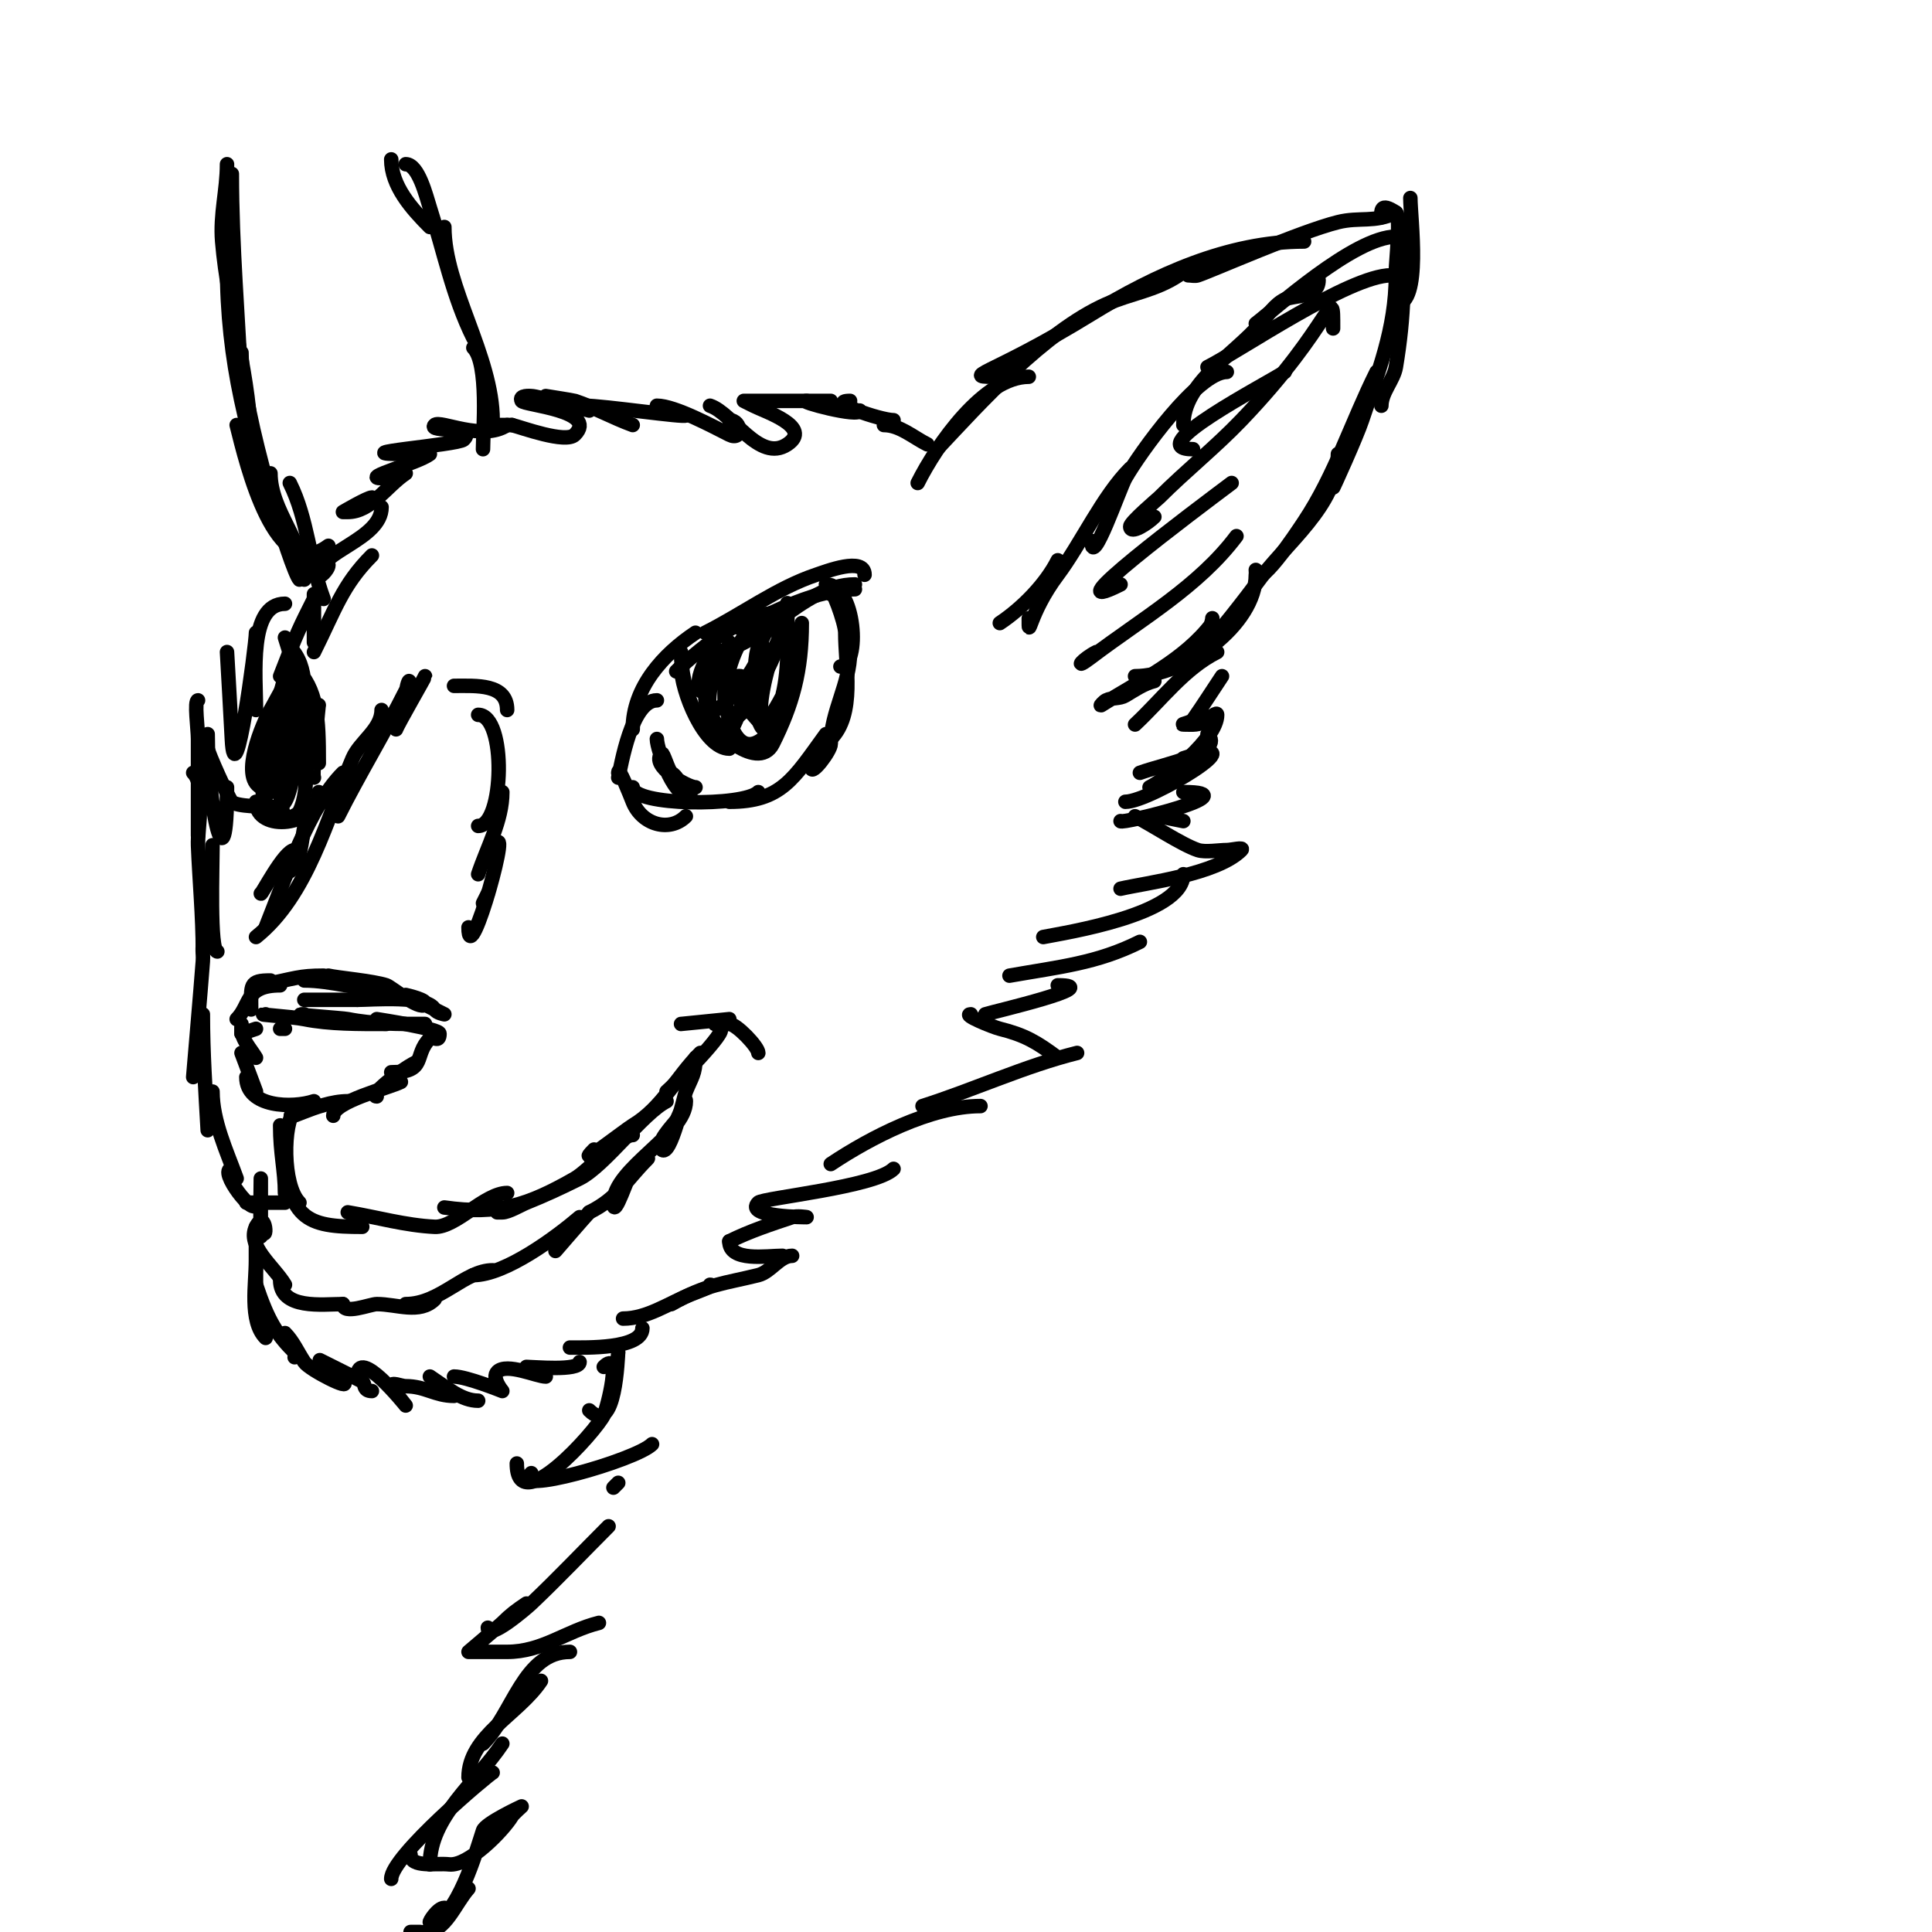 <svg viewBox='0 0 400 400' version='1.1' xmlns='http://www.w3.org/2000/svg' xmlns:xlink='http://www.w3.org/1999/xlink'><g fill='none' stroke='#000000' stroke-width='3' stroke-linecap='round' stroke-linejoin='round'><path d='M58,213c0.333,0 0.667,0 1,0'/><path d='M55,210c-2.687,0 5.365,0.473 8,1c5.199,1.04 11.208,1 17,1'/><path d='M63,210c-3.84,0 7.966,0.793 9,1c5.225,1.045 10.478,1 16,1'/><path d='M78,211c0.754,0.126 13,2.012 13,3c0,2.081 -1.402,0.402 -2,1c-3.494,3.494 -0.475,7 -8,7'/><path d='M86,220c-3.155,1.578 -9.933,7 -8,7'/><path d='M83,224c-2.5,1.25 -14,4.089 -14,7'/><path d='M72,228c-6.586,0 -14.35,5.35 -11,2'/><path d='M65,228c-4.447,1.482 -14,1.318 -14,-5'/><path d='M53,226c-1,-2.667 -2,-5.333 -3,-8'/><path d='M53,219c-1.15,-1.917 -3,-3.764 -3,-6'/><path d='M50,214c0,-0.667 0,-1.333 0,-2'/><path d='M50,214c1,-0.333 2,-0.667 3,-1'/><path d='M52,209c0,-5.121 -0.465,-6 4,-6'/><path d='M54,204c7.2,-1.44 7.85,-2 13,-2'/><path d='M63,203c5.604,0 11.714,2 17,2'/><path d='M68,202c1.702,0.426 9.248,1.083 12,2c0.952,0.317 6.815,5.185 8,4c0.928,-0.928 -4,-2 -4,-2l8,4c0,0 -1.647,-0.293 -2,-1c-1.506,-3.012 -13.005,-2 -16,-2'/><path d='M74,207c-3.667,0 -7.333,0 -11,0'/><path d='M58,204c-7.304,0 -6.093,4.093 -9,7'/><path d='M58,233c0,5.868 1,9.327 1,14'/><path d='M61,230c-2.395,2.395 -2.613,15.387 1,19'/><path d='M59,236c0,16.712 4.564,18 16,18'/><path d='M72,251c6,1 11.924,2.711 18,3c4.28,0.204 10.433,-7 15,-7'/><path d='M92,250c11.118,1.588 17.319,-0.468 27,-6c2.995,-1.712 9.293,-9 12,-9'/><path d='M106,250c-0.745,0.745 -1.946,1 -3,1c-0.333,0 0.667,0 1,0c1.281,0 3.869,-1.548 5,-2c3.818,-1.527 7.447,-3.223 11,-5c5.2,-2.6 13.137,-13.568 18,-16'/><path d='M123,238c-4.567,4.567 6.512,-4.107 8,-5c6.181,-3.709 8.898,-9.898 14,-15'/><path d='M138,226c1.298,-1.082 13.199,-13 11,-13'/><path d='M141,212c0.086,0 10,-1 10,-1l-3,1c0,0 2,0 3,0c1.465,0 6,4.742 6,6'/><path d='M59,249c-2.667,0 -5.333,0 -8,0'/><path d='M53,249c0,3.624 -8.085,-7 -5,-7'/><path d='M49,244c-2.063,-5.672 -5,-11.878 -5,-18'/><path d='M43,234c-0.456,-8.216 -1,-15.932 -1,-24'/><path d='M40,223c0.667,-8 1.384,-15.996 2,-24c0.163,-2.116 -0.582,-3.418 1,-5'/><path d='M144,219c0,3.338 -0.83,4.075 -2,7c-0.316,0.789 -3.2,13.8 -5,12c-1.374,-1.374 2.389,-5.084 3,-6c0.827,-1.24 2,-5.491 2,-4c0,6.937 -15,13.876 -15,21c0,4.045 3.203,-6.203 4,-7c0.85,-0.85 3.85,-2.85 3,-2c-4.567,4.567 -6.014,8.007 -12,11'/><path d='M122,251c-0.718,0.718 -7,8 -7,8c0,0 0,-0.667 0,-1'/><path d='M120,252c-4.721,4.047 -15.378,12 -22,12'/><path d='M102,263c-5.784,0 -10.848,7 -18,7'/><path d='M90,269c-3.123,3.123 -7.81,1 -12,1c-1.327,0 -7,2.317 -7,0'/><path d='M71,270c-4.19,0 -13,1.221 -13,-5'/><path d='M59,266c-2.301,-3.835 -8,-8 -6,-12c2.127,-4.253 2.535,4.605 1,0c-0.155,-0.466 0,-10 0,-10c0,0 0,11.513 0,12'/><path d='M53,254c0,4.667 0,9.333 0,14'/><path d='M53,256c0,-3.476 0,1.524 0,5c0,4.636 -1.455,12.545 2,16'/><path d='M53,266c2.507,7.52 4.359,10.359 8,14c0.236,0.236 0,0.667 0,1'/><path d='M59,276c1.7,1.7 2.667,4 4,6c1.08,1.62 10.136,6.136 8,4'/><path d='M67,282c-3.744,-1.872 6.581,3.291 8,4c0.667,0.333 0.057,2 2,2'/><path d='M74,285c0,-6.511 10,6 10,6c0,0 -3,-3.728 -3,-4c0,-1 2,0 3,0c4.074,0 6.061,2 10,2'/><path d='M89,285c3.703,2.468 6.651,5 10,5'/><path d='M94,285c2.563,0 10,3 10,3c0,0 -2.293,-2.707 -1,-4c1.895,-1.895 8.2,1 10,1'/><path d='M109,283c1.248,0 11,0.917 11,-1'/><path d='M118,279c3.189,0 15,0.347 15,-4'/><path d='M129,273c4.955,0 9.399,-3.16 14,-5c1.553,-0.621 5.474,-2 4,-2'/><path d='M139,270c7.287,-4.164 11.044,-4.261 18,-6c2.568,-0.642 4.408,-4 7,-4'/><path d='M162,260c-3.233,0 -11,1.32 -11,-3'/><path d='M151,257c4.177,-2.089 8.855,-3.618 13,-5c0.949,-0.316 3,0 3,0c0,0 -13.021,0.021 -10,-3c0.96,-0.96 24.252,-3.252 28,-7'/><path d='M172,241c8.179,-5.453 20.726,-12 31,-12'/><path d='M191,229c10.666,-3.394 21.191,-8.298 32,-11'/><path d='M219,219c-4.383,-3.287 -6.902,-4.726 -12,-6c-1.522,-0.38 -7.877,-3 -6,-3'/><path d='M204,210c1.587,-0.529 25.233,-6 15,-6'/><path d='M209,202c10.371,-1.83 18.111,-2.555 27,-7'/><path d='M216,194c4.35,-0.87 29,-4.617 29,-13'/><path d='M232,184c5.319,-1.227 19.974,-2.974 25,-8c0.707,-0.707 -2,0 -3,0c-1.589,0 -4.484,0.505 -6,0c-3.33,-1.11 -9.559,-5.28 -13,-7'/><path d='M245,170c-1.667,-0.333 -3.333,-0.667 -5,-1'/><path d='M232,170c0,0.722 27.445,-6 13,-6'/><path d='M233,166c5.304,0 28.877,-14.626 12,-9'/><path d='M236,160c5.051,-1.837 17.801,-4.199 14,-8'/><path d='M54,185c0,0.587 4.847,-9 7,-9'/><path d='M58,181c6.817,0 2.518,-15 9,-15'/><path d='M55,192c4.091,-10.227 8.929,-24.929 16,-32'/><path d='M53,194c10.758,-8.606 14.717,-24.673 20,-37c1.494,-3.487 6,-5.993 6,-10'/><path d='M70,169c4.203,-8.405 9.828,-17.655 14,-26c1.624,-3.248 0,-2.491 0,2'/><path d='M82,151c0.342,-1.027 6,-10.797 6,-11'/><path d='M94,142c4.602,0 11,-0.51 11,5'/><path d='M99,148c5.944,0 5.393,23 0,23'/><path d='M104,164c0,5.907 -3.132,11.396 -5,17'/><path d='M102,176c4.818,-9.636 -5,26 -5,16'/><path d='M101,185c-0.333,0.667 -0.667,1.333 -1,2'/><path d='M45,197c-1.62,0 -1,-17.741 -1,-22'/><path d='M42,197c0,-7.341 -0.707,-14.665 -1,-22c-0.142,-3.543 1.688,-12.312 -1,-15'/><path d='M41,173c0,-6.667 0,-13.333 0,-20c0,-2.04 -0.835,-8 0,-8'/><path d='M43,152c0,15.238 4,33.424 4,11'/><path d='M47,135c0.333,6 0.7,11.998 1,18c0.654,13.072 5,-19.565 5,-22'/><path d='M53,147c0,-7.048 -1.61,-22 6,-22'/><path d='M58,140c3.592,-9.34 4.052,-10.104 7,-16c0.149,-0.298 0,-1 0,-1c0,0 0,9.236 0,10'/><path d='M65,135c4.36,-8.72 5.864,-13.864 12,-20'/><path d='M190,100c3.965,-7.929 13.734,-22 23,-22'/><path d='M194,93c8.723,-9.305 22.236,-24.327 35,-30c5.051,-2.245 10.216,-2.811 15,-6'/><path d='M207,78c-8.903,0 -2.42,0.182 19,-13c13.143,-8.088 28.336,-15 44,-15'/><path d='M246,57c0.667,0 1.368,0.211 2,0c2.942,-0.981 21.073,-9.018 29,-11c4.497,-1.124 7.64,0.18 12,-2'/><path d='M286,45c0,-1.259 -0.333,-3.222 3,-1c1.082,0.722 0,10.353 0,12'/><path d='M292,41c0,4.085 2.406,22 -3,22'/><path d='M290,46c0.989,10.882 0.746,19.526 -1,30c-0.447,2.682 -3,5.215 -3,8'/><path d='M289,57c0,11.129 -3.717,20.151 -7,30c-1.16,3.481 -6,14.147 -6,14'/><path d='M285,77c-5.134,10.268 -8.632,21.449 -15,31c-1.643,2.465 -10,15.176 -10,10'/><path d='M277,94c0,10.764 -10.922,18.491 -17,27c-0.675,0.945 -9.479,12.521 -10,12c-0.42,-0.42 1,-4.103 1,-5'/><path d='M260,119c0,10.464 -14.788,21 -25,21'/><path d='M207,129c4.65,-3.1 9.55,-8.1 12,-13'/><path d='M213,128c0,5.064 -0.172,-0.771 6,-9c4.816,-6.422 9.274,-16.274 15,-22'/><path d='M226,112c0,6.068 5.834,-10.959 7,-13c2.998,-5.247 15.006,-22 21,-22'/><path d='M245,88c0,-8.8 10.248,-14.34 16,-21c1.541,-1.784 2.892,-3.946 5,-5c1.852,-0.926 7,-0.281 7,-4'/><path d='M260,67c3.542,-2.656 20.376,-18 29,-18'/><path d='M250,76c6.593,-3.297 29.4,-19 38,-19'/><path d='M266,77c-3.793,2.528 -30.062,16 -19,16'/><path d='M276,68c0,-10.202 0.23,-1.066 -19,19c-5.383,5.617 -11.479,10.479 -17,16c-0.238,0.238 -6,5.111 -6,6c0,1.795 3.731,-0.731 5,-2'/><path d='M255,100c-7.664,5.748 -38.215,28.607 -23,21'/><path d='M256,111c-7.81,10.414 -19.629,17.133 -30,25c-4.015,3.046 -1.821,0.411 1,-1'/><path d='M251,129c-5.72,7.627 -14.939,11.909 -23,17c-0.399,0.252 0.578,-0.789 1,-1c1.229,-0.615 2.821,-0.293 4,-1c1.917,-1.15 3.831,-2.458 6,-3'/><path d='M252,135c-6.759,3.38 -11.475,9.844 -17,15'/><path d='M253,140c-2,3 -3.932,6.046 -6,9c-0.427,0.611 -2.745,1 -2,1c2.149,0 3.101,0.266 5,-1c0.62,-0.413 2,-1.745 2,-1c0,4.965 -10.514,13.257 -14,15'/><path d='M128,161c0.609,-2.436 2.715,-16 8,-16'/><path d='M131,151c0,-8.7 6.355,-15.57 13,-20'/><path d='M140,139c3.39,-3.39 13.483,-12 20,-12'/><path d='M147,135c10.253,0 18.797,-14 30,-14'/><path d='M153,130c7.39,-3.359 15.962,-8 24,-8'/><path d='M146,131c7.56,-3.78 14.89,-9.297 23,-12c1.98,-0.66 10,-3.806 10,0'/><path d='M171,121c6.229,0 7.183,17 3,17'/><path d='M172,123c0,-2.185 3,5.919 3,8c0,6.85 2.135,16.865 -3,22'/><path d='M176,135c0,6.578 -4,12.422 -4,19c0,1.456 -4,6.601 -4,5'/><path d='M171,152c-6.744,9.273 -9.22,14 -20,14'/><path d='M157,164c-3.04,3.04 -26,2.84 -26,-1'/><path d='M128,160c0,-1.672 2.558,4.895 3,6c1.907,4.767 7.633,6.367 11,3'/><path d='M141,138c0,4.989 4.782,17 10,17'/><path d='M141,135c0,6.985 3.344,19 12,19'/><path d='M146,147c0,3.006 10.878,13.243 14,7c4.098,-8.196 6,-15.061 6,-25'/><path d='M164,131c0,3.018 -0.408,6.04 -1,9c-0.196,0.981 0,-2 0,-3c0,-2.667 0,-5.333 0,-8c0,-1.333 0,-5.333 0,-4c0,6.423 0.463,13.148 -1,19c-0.145,0.581 -3.664,6.672 -4,6c-1.552,-3.103 0.939,-11.817 2,-15c0.21,-0.629 2.938,-6.123 3,-6c2.537,5.074 0.045,17.955 -4,22'/><path d='M159,151c-3.231,1.616 -3.25,-14.5 -2,-17c0.955,-1.909 3.045,-6.909 4,-5c1.312,2.624 -1.46,8.946 -3,11c-0.355,0.474 -5.295,9.705 -7,8c-2.648,-2.648 0.635,-13.635 3,-16c0.745,-0.745 2.255,-1.745 3,-1c3.499,3.499 -6.399,15.35 -9,16c-0.323,0.081 -0.764,0.236 -1,0c-3.568,-3.568 4,-11.057 4,-14'/><path d='M151,133c0,2.591 -5.431,11.137 -6,10c-0.931,-1.862 0.312,-4.624 1,-6c0.298,-0.596 -0.471,-2.471 0,-2c2.854,2.854 0.125,8.499 1,12c2.02,8.079 6.85,-1.15 8,0c0.426,0.426 4.287,4.713 4,5c-6.574,6.574 -9,-4.018 -9,-10'/><path d='M150,142c6.43,-6.43 3.974,4.053 2,8'/><path d='M136,153c0,2.3 4.202,13.798 7,11c0.333,-0.333 -0.529,-1 -1,-1c-1.204,0 -1.31,-1.873 -3,-3c-0.602,-0.401 -1.693,-4.307 -2,-4c-2.499,2.499 5.312,7 7,7'/><path d='M65,161c-0.489,0 1,-15.747 1,-15'/><path d='M66,158c0,-9.424 -0.225,-15.225 -5,-20c-0.254,-0.254 -2,-6 -2,-6c0,0 0.805,1.805 1,2c4.029,4.029 3,10.763 3,16'/><path d='M66,164c0,7.115 -13,8.487 -13,2'/><path d='M56,167c-1.347,0 -6.99,0.01 -8,-1c-0.718,-0.718 -5,-10.264 -5,-11'/><path d='M61,140c-1.278,4.26 -2.128,8.639 -3,13c-0.195,0.977 -3.484,6.516 -4,6c-1.241,-1.241 3.815,-8.815 4,-9c1.374,-1.374 2.131,-6.738 3,-5c1.452,2.903 -1.28,16.64 -4,18c-0.533,0.267 -1,1 -1,1c0,0 -0.08,-2.84 0,-3c2.544,-5.087 2.437,-10.875 5,-16c0.761,-1.522 -2,3.038 -2,5'/><path d='M59,150c-1.451,2.901 -7.457,14.771 -3,17c4.821,2.41 4.524,-10.524 6,-12c1.202,-1.202 1,-6.7 1,-5c0,5.521 1.301,13.399 -1,18c-0.315,0.63 -2.267,1.733 -3,1c-1.728,-1.728 -2.038,-24 1,-24'/><path d='M60,145c2.569,0 1.345,21.673 -6,18c-4.357,-2.179 0.453,-13.422 2,-16c1.339,-2.232 4.177,-8.47 5,-6c1.989,5.968 -5,11.012 -5,15'/><path d='M54,162c0,-7.52 3.176,-14.704 5,-22'/><path d='M192,92c-2.936,-1.468 -5.717,-4 -9,-4'/><path d='M185,87c-2.739,0 -14.339,-4 -9,-4'/><path d='M178,85c0,1.518 -13.181,-2 -11,-2'/><path d='M172,83c-4.667,0 -9.333,0 -14,0c-0.312,0 -4,0 -4,0c0,0 1.333,0.667 2,1c2.482,1.241 12.325,4.45 7,8c-5.798,3.865 -11.27,-6.423 -16,-8'/><path d='M151,87c2.644,0 2.814,4.407 0,3c-3.229,-1.614 -11.289,-6 -15,-6'/><path d='M142,86c0,0.533 -17.066,-2 -21,-2'/><path d='M131,88c-4.072,-1.481 -7.889,-3.63 -12,-5c-0.265,-0.088 -6,-1 -6,-1l9,3c0,0 -10.703,-3 -12,-3c-0.161,0 -2.618,-0.236 -2,1c0.434,0.869 16.011,1.989 11,7c-1.88,1.88 -11.013,-1.503 -13,-2'/><path d='M106,88c-1,0 -2,0 -3,0'/><path d='M105,88c-5.133,3.422 -13.912,-1.088 -15,0c-1.637,1.637 8.978,0.022 6,3c-1.152,1.152 -26.372,3 -12,3'/><path d='M89,94c-2.602,1.951 -14.471,5 -10,5'/><path d='M84,98c-4,2.667 -7.193,8 -12,8c-0.333,0 -1,0 -1,0c0,0 5.115,-3 6,-3'/><path d='M79,105c0,6.651 -13,9.17 -13,14c0,0.943 2,-1.057 2,-2'/><path d='M100,93c0,-3.586 1.227,-17.773 -2,-21'/><path d='M102,87c0,-13.282 -10,-27.499 -10,-40'/><path d='M98,70c-4.243,-8.485 -6.097,-17.968 -9,-27c-0.734,-2.282 -2.346,-9 -5,-9'/><path d='M89,47c-3.796,-3.796 -8,-8.511 -8,-14'/><path d='M68,113c-11.031,8.273 -16.964,-16.858 -19,-25'/><path d='M58,111c-6.89,-20.67 -11,-36.042 -11,-56'/><path d='M52,93c0,-14.579 -4.801,-28.612 -6,-43c-0.468,-5.62 1,-10.582 1,-16'/><path d='M50,81c-0.652,-14.993 -2,-30.038 -2,-45'/><path d='M67,124c-2.997,-7.992 -3.267,-16.534 -7,-24'/><path d='M63,120c0,-7.865 -7,-14.204 -7,-22'/><path d='M62,120c-1.614,-1.614 -12,-34.731 -12,-47'/><path d='M56,108c0,-1.333 0,-2.667 0,-4'/><path d='M128,280c-0.149,0.646 -0.454,17.546 -6,12'/><path d='M125,283c3.859,-3.859 0.77,8.461 0,10c-1.646,3.292 -18,21.78 -18,10'/><path d='M110,305c-4.873,4.873 21.668,-2.668 25,-6'/><path d='M128,307c-0.333,0.333 -0.667,0.667 -1,1'/><path d='M126,316c-5.333,5.333 -10.525,10.813 -16,16c-0.862,0.816 -9,7.862 -9,5'/><path d='M109,332c-2.106,1.404 -3.322,2.322 -5,4c-0.471,0.471 -7,6 -7,6c0,0 7.775,0 8,0c7.297,0 12.152,-4.288 19,-6'/><path d='M118,342c-9.65,0 -11.664,12.664 -18,19'/><path d='M112,348c-4.639,6.959 -15,11.394 -15,20'/><path d='M104,361c-5.358,8.037 -15,15.086 -15,25'/><path d='M102,367c-0.989,0.495 -21,17.301 -21,22'/><path d='M85,384c0,2.749 5.268,1.696 8,2c3.956,0.44 11.187,-6.978 13,-10c0.285,-0.475 2,-2 2,-2c0,0 -7.486,3.457 -8,5c-1.166,3.499 -5.462,19 -11,19c-0.248,0 1.592,-3 3,-3'/><path d='M97,391c-2.819,3.171 -4.757,9 -9,9'/><path d='M87,400c-0.667,0 -1.333,0 -2,0'/></g>
</svg>
